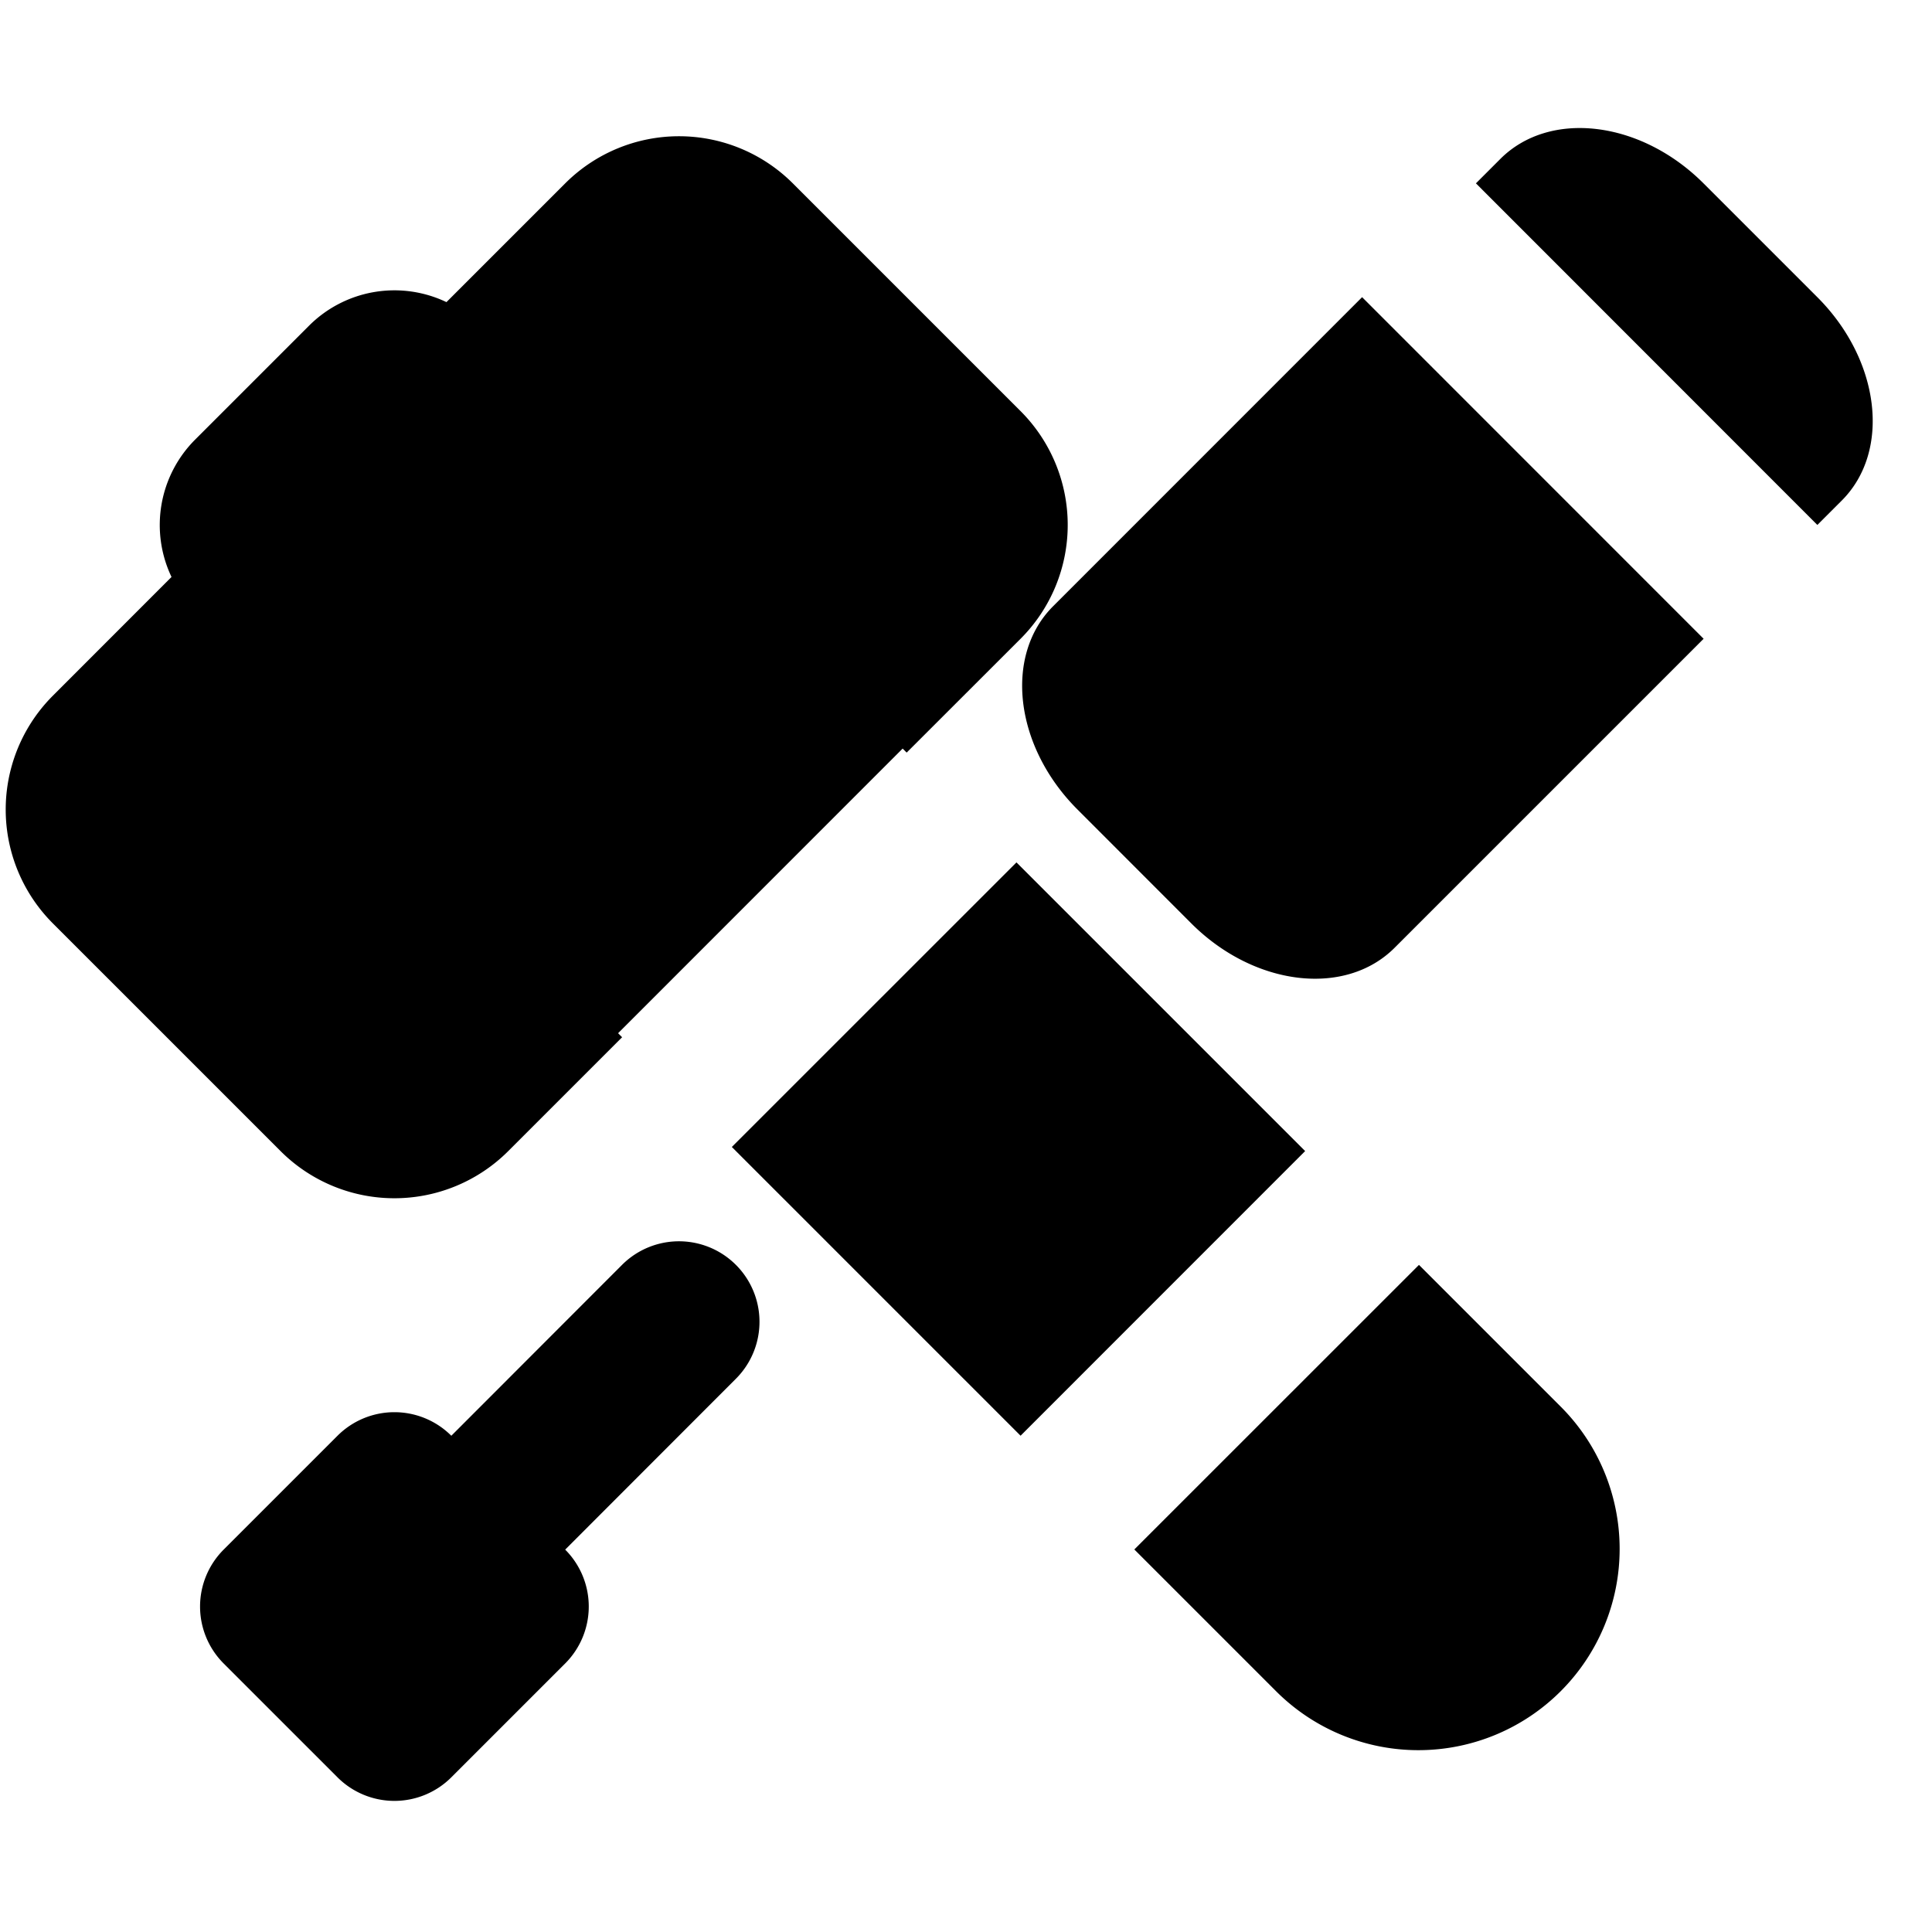 <?xml version="1.0" encoding="UTF-8"?> <svg xmlns="http://www.w3.org/2000/svg" fill="#000000" width="800px" height="800px" viewBox="0 -1.5 24 24" preserveAspectRatio="xMinYMin" class="jam jam-tools-f"><path d="M2.131 5.668a1.5 1.5 0 0 1 .294-1.708l1.414-1.414a1.5 1.5 0 0 1 1.707-.293L7.021.778a2 2 0 0 1 2.828 0l2.829 2.829a2 2 0 0 1 0 2.828l-1.415 1.414-.05-.05-3.535 3.536.05.05-1.414 1.414a2 2 0 0 1-2.829 0L.657 9.971a2 2 0 0 1 0-2.829L2.13 5.668zm6.96 7.08l3.536-3.535 3.586 3.586-3.535 3.536-3.586-3.586zm5 5l3.536-3.535 1.768 1.768a2.5 2.5 0 0 1-3.535 3.536l-1.768-1.768zm2.83-15.556l4.242 4.243-3.839 3.839c-.613.613-1.744.478-2.525-.303l-1.414-1.415c-.781-.78-.917-1.911-.303-2.525l3.838-3.839zM18.334.778l.303-.303c.613-.614 1.744-.478 2.525.303l1.414 1.414c.781.781.917 1.912.303 2.526l-.303.303L18.335.778zM5.607 16.335l2.12-2.122a1 1 0 1 1 1.415 1.414L7.021 17.75a1 1 0 0 1 0 1.414l-1.414 1.414a1 1 0 0 1-1.415 0l-1.414-1.414a1 1 0 0 1 0-1.414l1.414-1.414a1 1 0 0 1 1.415 0z"></path></svg> 
